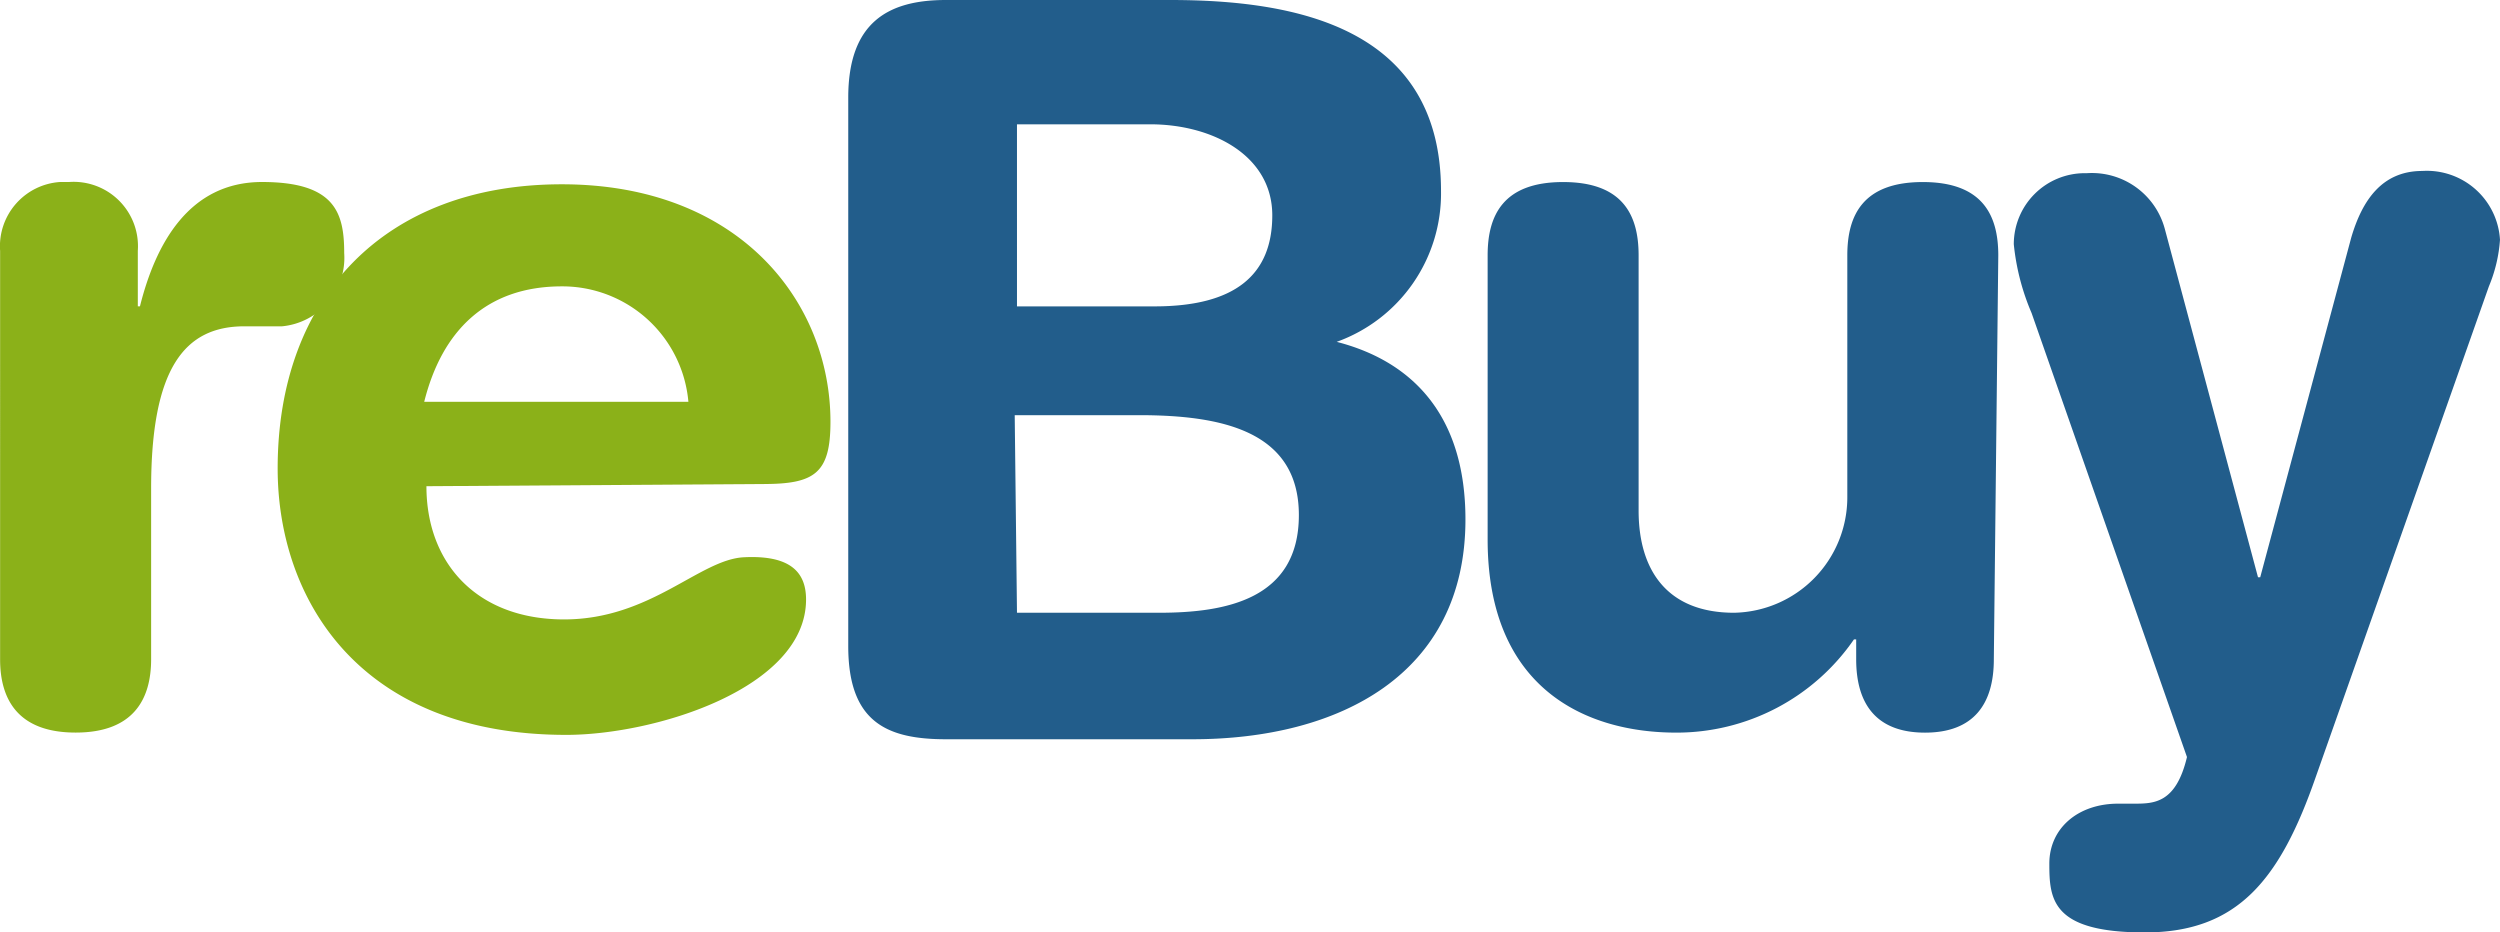 <svg height="60.008" viewBox="0 0 160.888 60.008" width="160.888" xmlns="http://www.w3.org/2000/svg">
    <path d="m0 12.632a4.143 4.143 0 0 1 3.861-4.432h.572a4.143 4.143 0 0 1 4.429 4.429v3.571h.138c1-4 3.143-8 7.858-8s5.286 2 5.286 4.572a4.429 4.429 0 0 1 -4 4.715h-2.425c-3.858 0-6 2.715-6 10.43v11c0 2.572-1.143 4.715-4.858 4.715s-4.861-2.139-4.861-4.711z"
          fill="#8bb119" transform="translate(.007 3.513)" />
    <path d="m22.073 27.731c0 5 3.286 8.573 8.858 8.573s8.715-3.858 11.573-4 4 .857 4 2.715c0 5.715-9.716 8.715-15.431 8.715-13.43 0-18.574-8.858-18.574-17.145 0-11 6.858-18.288 18.288-18.288s17.288 7.572 17.288 15.288c0 3.286-1 4-4.286 4zm16.859-5.431a8.144 8.144 0 0 0 -8.144-7.43c-4.858 0-7.715 2.857-8.858 7.43z"
          fill="#8bb119" transform="translate(5.37 3.559)" />
    <g fill="#225d8b">
        <path d="m38.2 41.577v-35.29c0-4.858 2.572-6.287 6.287-6.287h14.43c8 0 17.431 1.715 17.431 12.287a10.144 10.144 0 0 1 -6.715 9.713c5 1.286 8.287 4.858 8.287 11.43 0 10-8.144 14.145-17.574 14.145h-15.859c-3.858 0-6.287-1.143-6.287-6zm10.859-21.86h8.858c5.144 0 7.572-2 7.572-5.858s-3.857-5.859-7.858-5.859h-8.572zm0 19.717h9.141c4.286 0 9-.857 9-6.287s-5-6.429-10.287-6.429h-8z"
              transform="translate(16.389)" />
        <path d="m99.576 38.918c0 2.858-1.286 4.715-4.429 4.715s-4.429-1.857-4.429-4.715v-1.286h-.143a13.859 13.859 0 0 1 -11.43 6c-5.858.001-12.145-2.856-12.145-12.432v-18.285c0-2.572 1-4.715 4.858-4.715s4.858 2.143 4.858 4.715v16.431c0 3.858 1.857 6.572 6.144 6.572a7.43 7.43 0 0 0 7.287-7.43v-15.573c0-2.572 1-4.715 4.858-4.715s4.858 2.143 4.858 4.715z"
              transform="translate(28.737 3.516)" />
        <path d="m106.416 33.849h.143l5.858-21.86c.714-2.429 2-4.286 4.572-4.286a4.715 4.715 0 0 1 5 4.429 9.429 9.429 0 0 1 -.714 3l-11.144 31.576c-2.286 6.572-5 10-11 10s-6.144-2.143-6.144-4.429 1.857-3.858 4.429-3.858h1c1.286 0 2.715 0 3.429-3l-10-28.575a15 15 0 0 1 -1.145-4.428 4.572 4.572 0 0 1 4.572-4.572h.143a4.858 4.858 0 0 1 5 3.572z"
              transform="translate(38.898 3.299)" />
    </g>
</svg>
